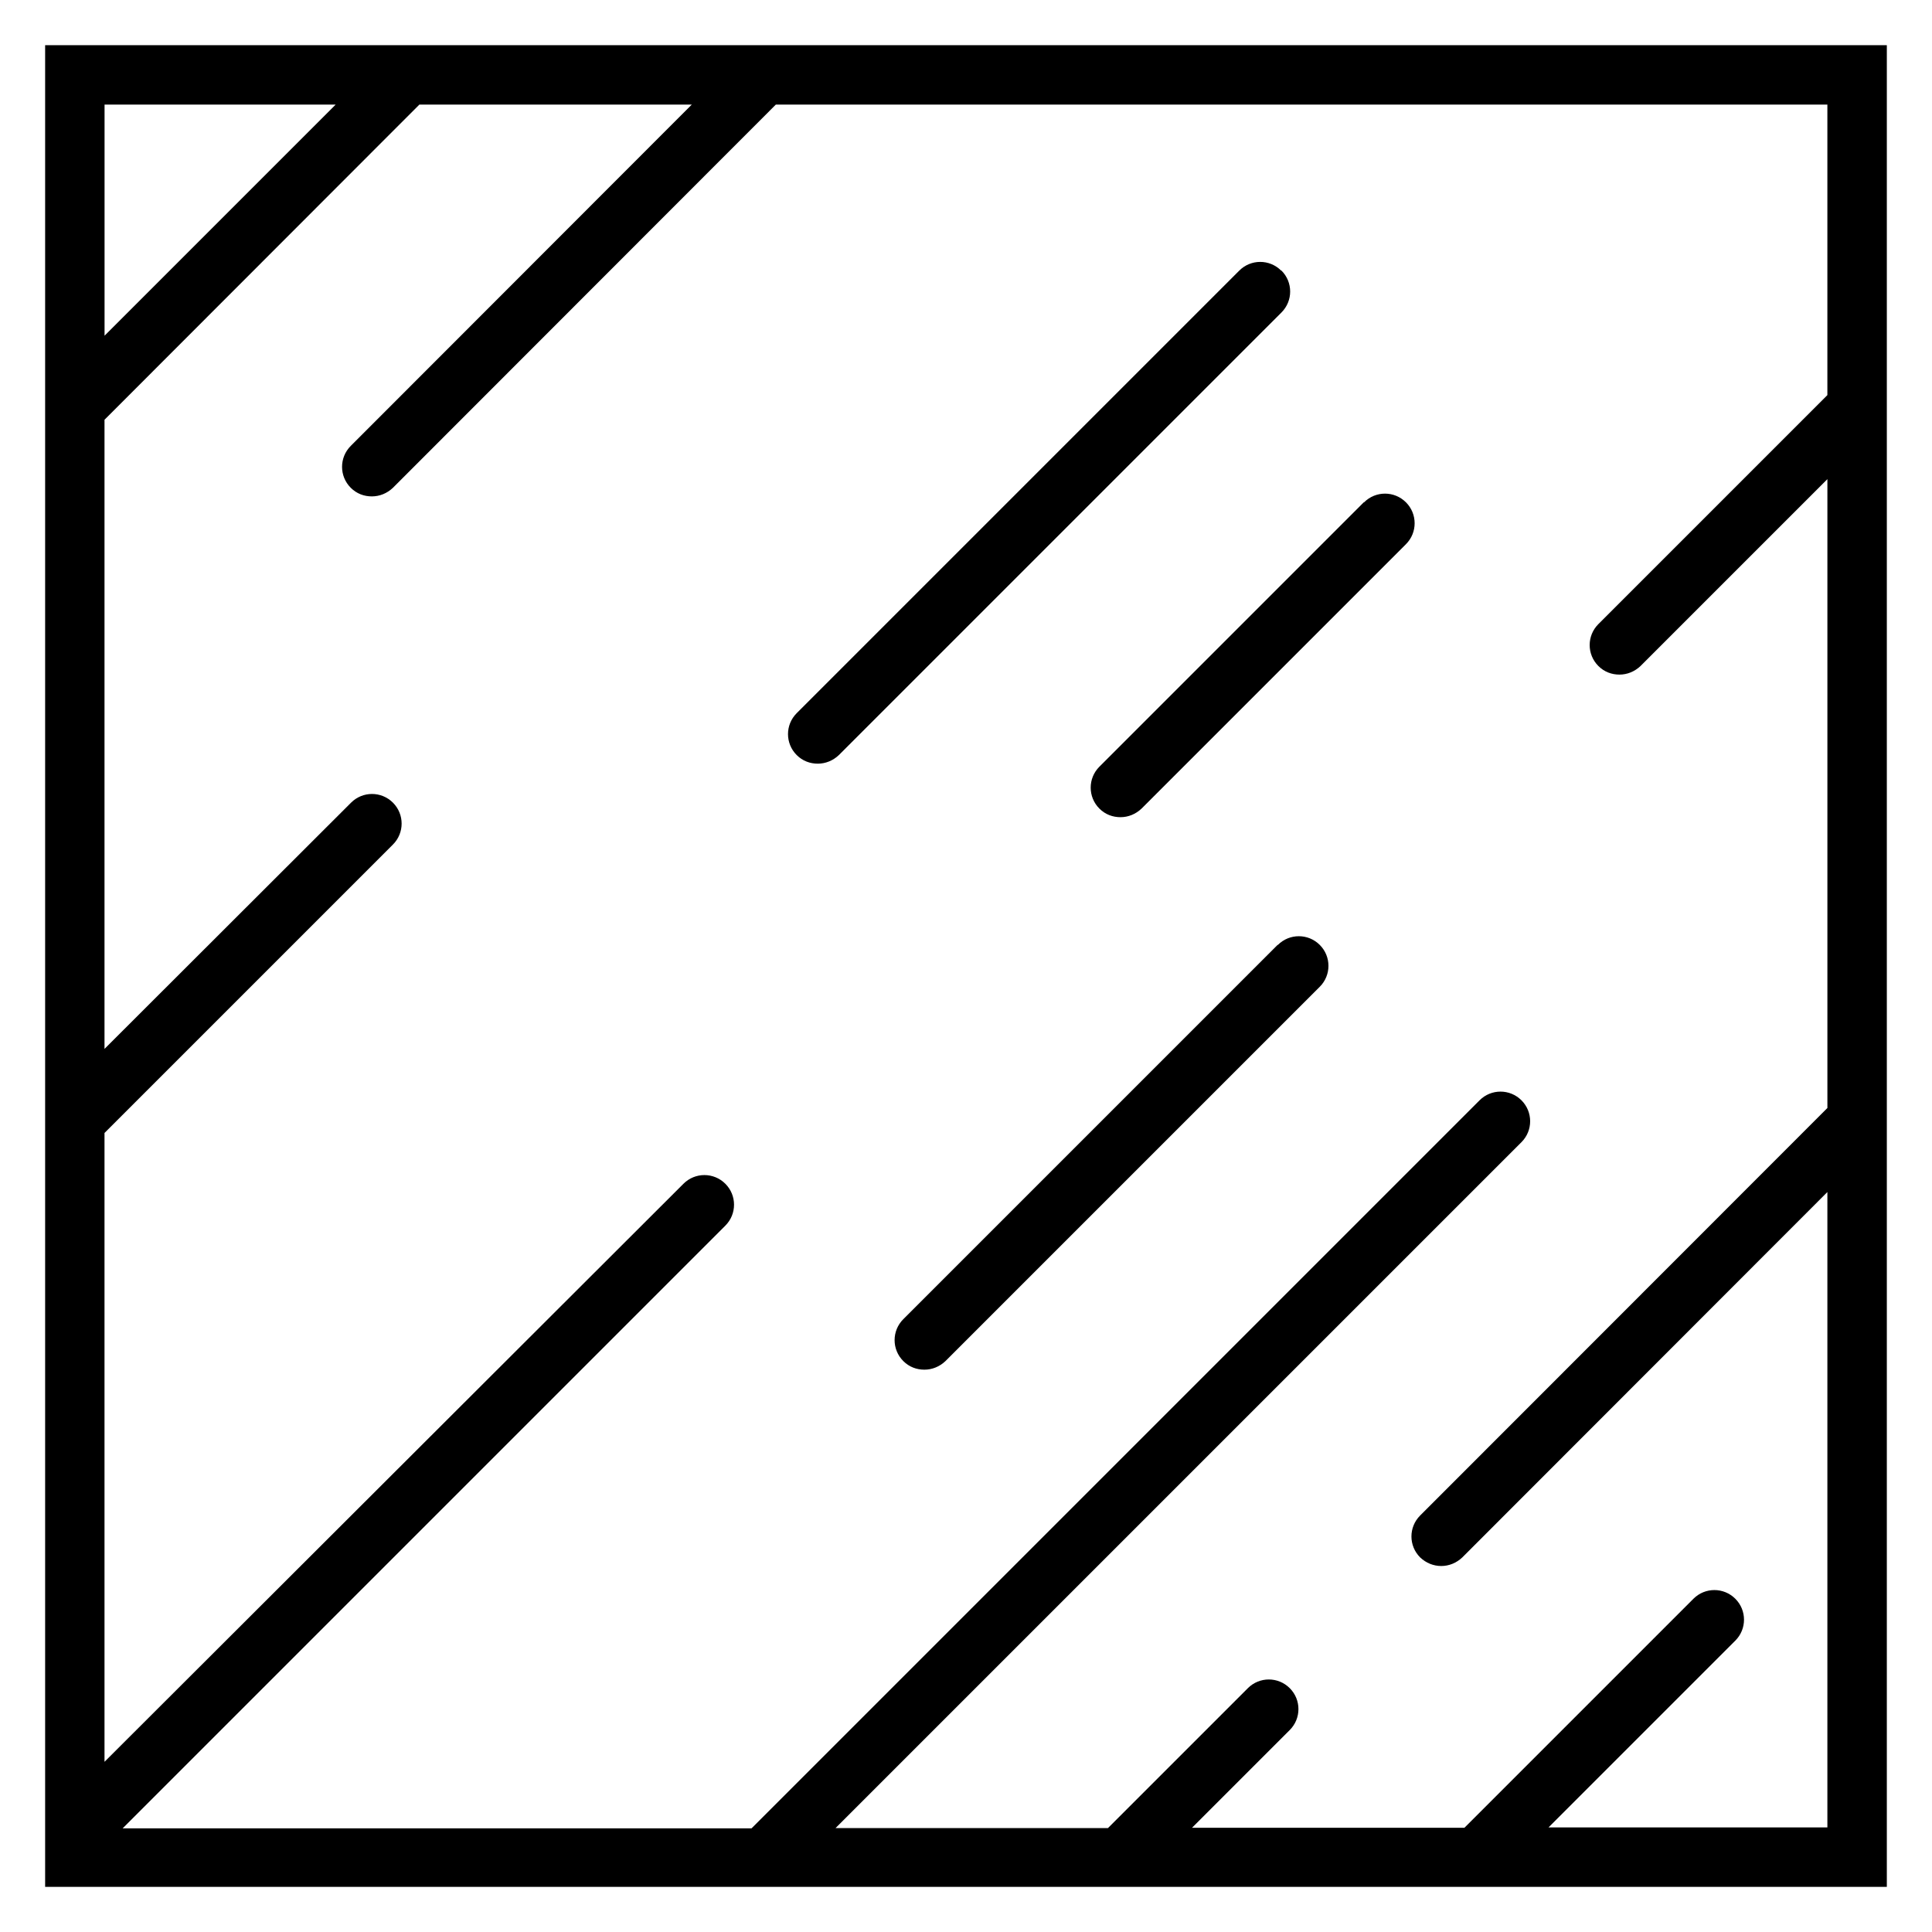 <?xml version="1.0" encoding="UTF-8"?>
<!-- Uploaded to: ICON Repo, www.svgrepo.com, Generator: ICON Repo Mixer Tools -->
<svg fill="#000000" width="800px" height="800px" version="1.1" viewBox="144 144 512 512" xmlns="http://www.w3.org/2000/svg">
 <g>
  <path d="m483.52 215.71c-3.07-3.07-8.031-3.07-11.098 0l-117.29 117.29c-3.07 3.07-3.07 8.031 0 11.098 1.574 1.574 3.543 2.281 5.59 2.281s4.016-0.789 5.59-2.281l117.29-117.29c3.07-3.07 3.07-8.031 0-11.098z"/>
  <path d="m505.41 277.12-70.062 70.062c-3.07 3.07-3.07 8.031 0 11.098 1.574 1.574 3.543 2.281 5.59 2.281s4.016-0.789 5.59-2.281l70.062-70.062c3.07-3.07 3.07-8.031 0-11.098-3.07-3.07-8.031-3.07-11.098 0z"/>
  <path d="m482.57 394.41-99.188 99.188c-3.07 3.07-3.07 8.031 0 11.098 1.574 1.574 3.543 2.281 5.59 2.281 2.047 0 4.016-0.789 5.59-2.281l99.188-99.188c3.07-3.07 3.07-8.031 0-11.098-3.07-3.07-8.031-3.07-11.098 0z"/>
  <path d="m644.03 440.86v-284.89h-488.07v488.07h488.07zm-411.08-269.14-61.242 61.242v-61.242h61.246zm321.41 456.58 49.516-49.516c3.07-3.07 3.07-8.031 0-11.098-3.07-3.07-8.031-3.07-11.098 0l-60.691 60.691h-72.188l25.898-25.898c3.07-3.07 3.07-8.031 0-11.098-3.07-3.07-8.031-3.07-11.098 0l-37.078 37.078h-72.188l181.77-181.77c3.07-3.07 3.07-8.031 0-11.098-3.07-3.07-8.031-3.07-11.098 0l-192.94 192.94-166.66-0.004 159.72-159.72c3.07-3.07 3.07-8.031 0-11.098-3.07-3.07-8.031-3.07-11.098 0l-153.43 153.19v-166.65l76.438-76.438c3.07-3.07 3.07-8.031 0-11.098-3.07-3.07-8.031-3.07-11.098 0l-65.34 65.258v-166.73l83.441-83.52h72.188l-90.371 90.449c-3.07 3.07-3.07 8.031 0 11.098 1.574 1.574 3.543 2.281 5.59 2.281s4.016-0.789 5.59-2.281l101.47-101.55h278.67v76.988l-60.691 60.691c-3.07 3.07-3.07 8.031 0 11.098 1.574 1.574 3.543 2.281 5.59 2.281s4.016-0.789 5.59-2.281l49.516-49.516v166.65l-107.93 108c-3.07 3.07-3.07 8.031 0 11.098 1.574 1.496 3.543 2.281 5.59 2.281s4.016-0.789 5.59-2.281l96.746-96.824v168.38h-73.918z"/>
 </g>
</svg>